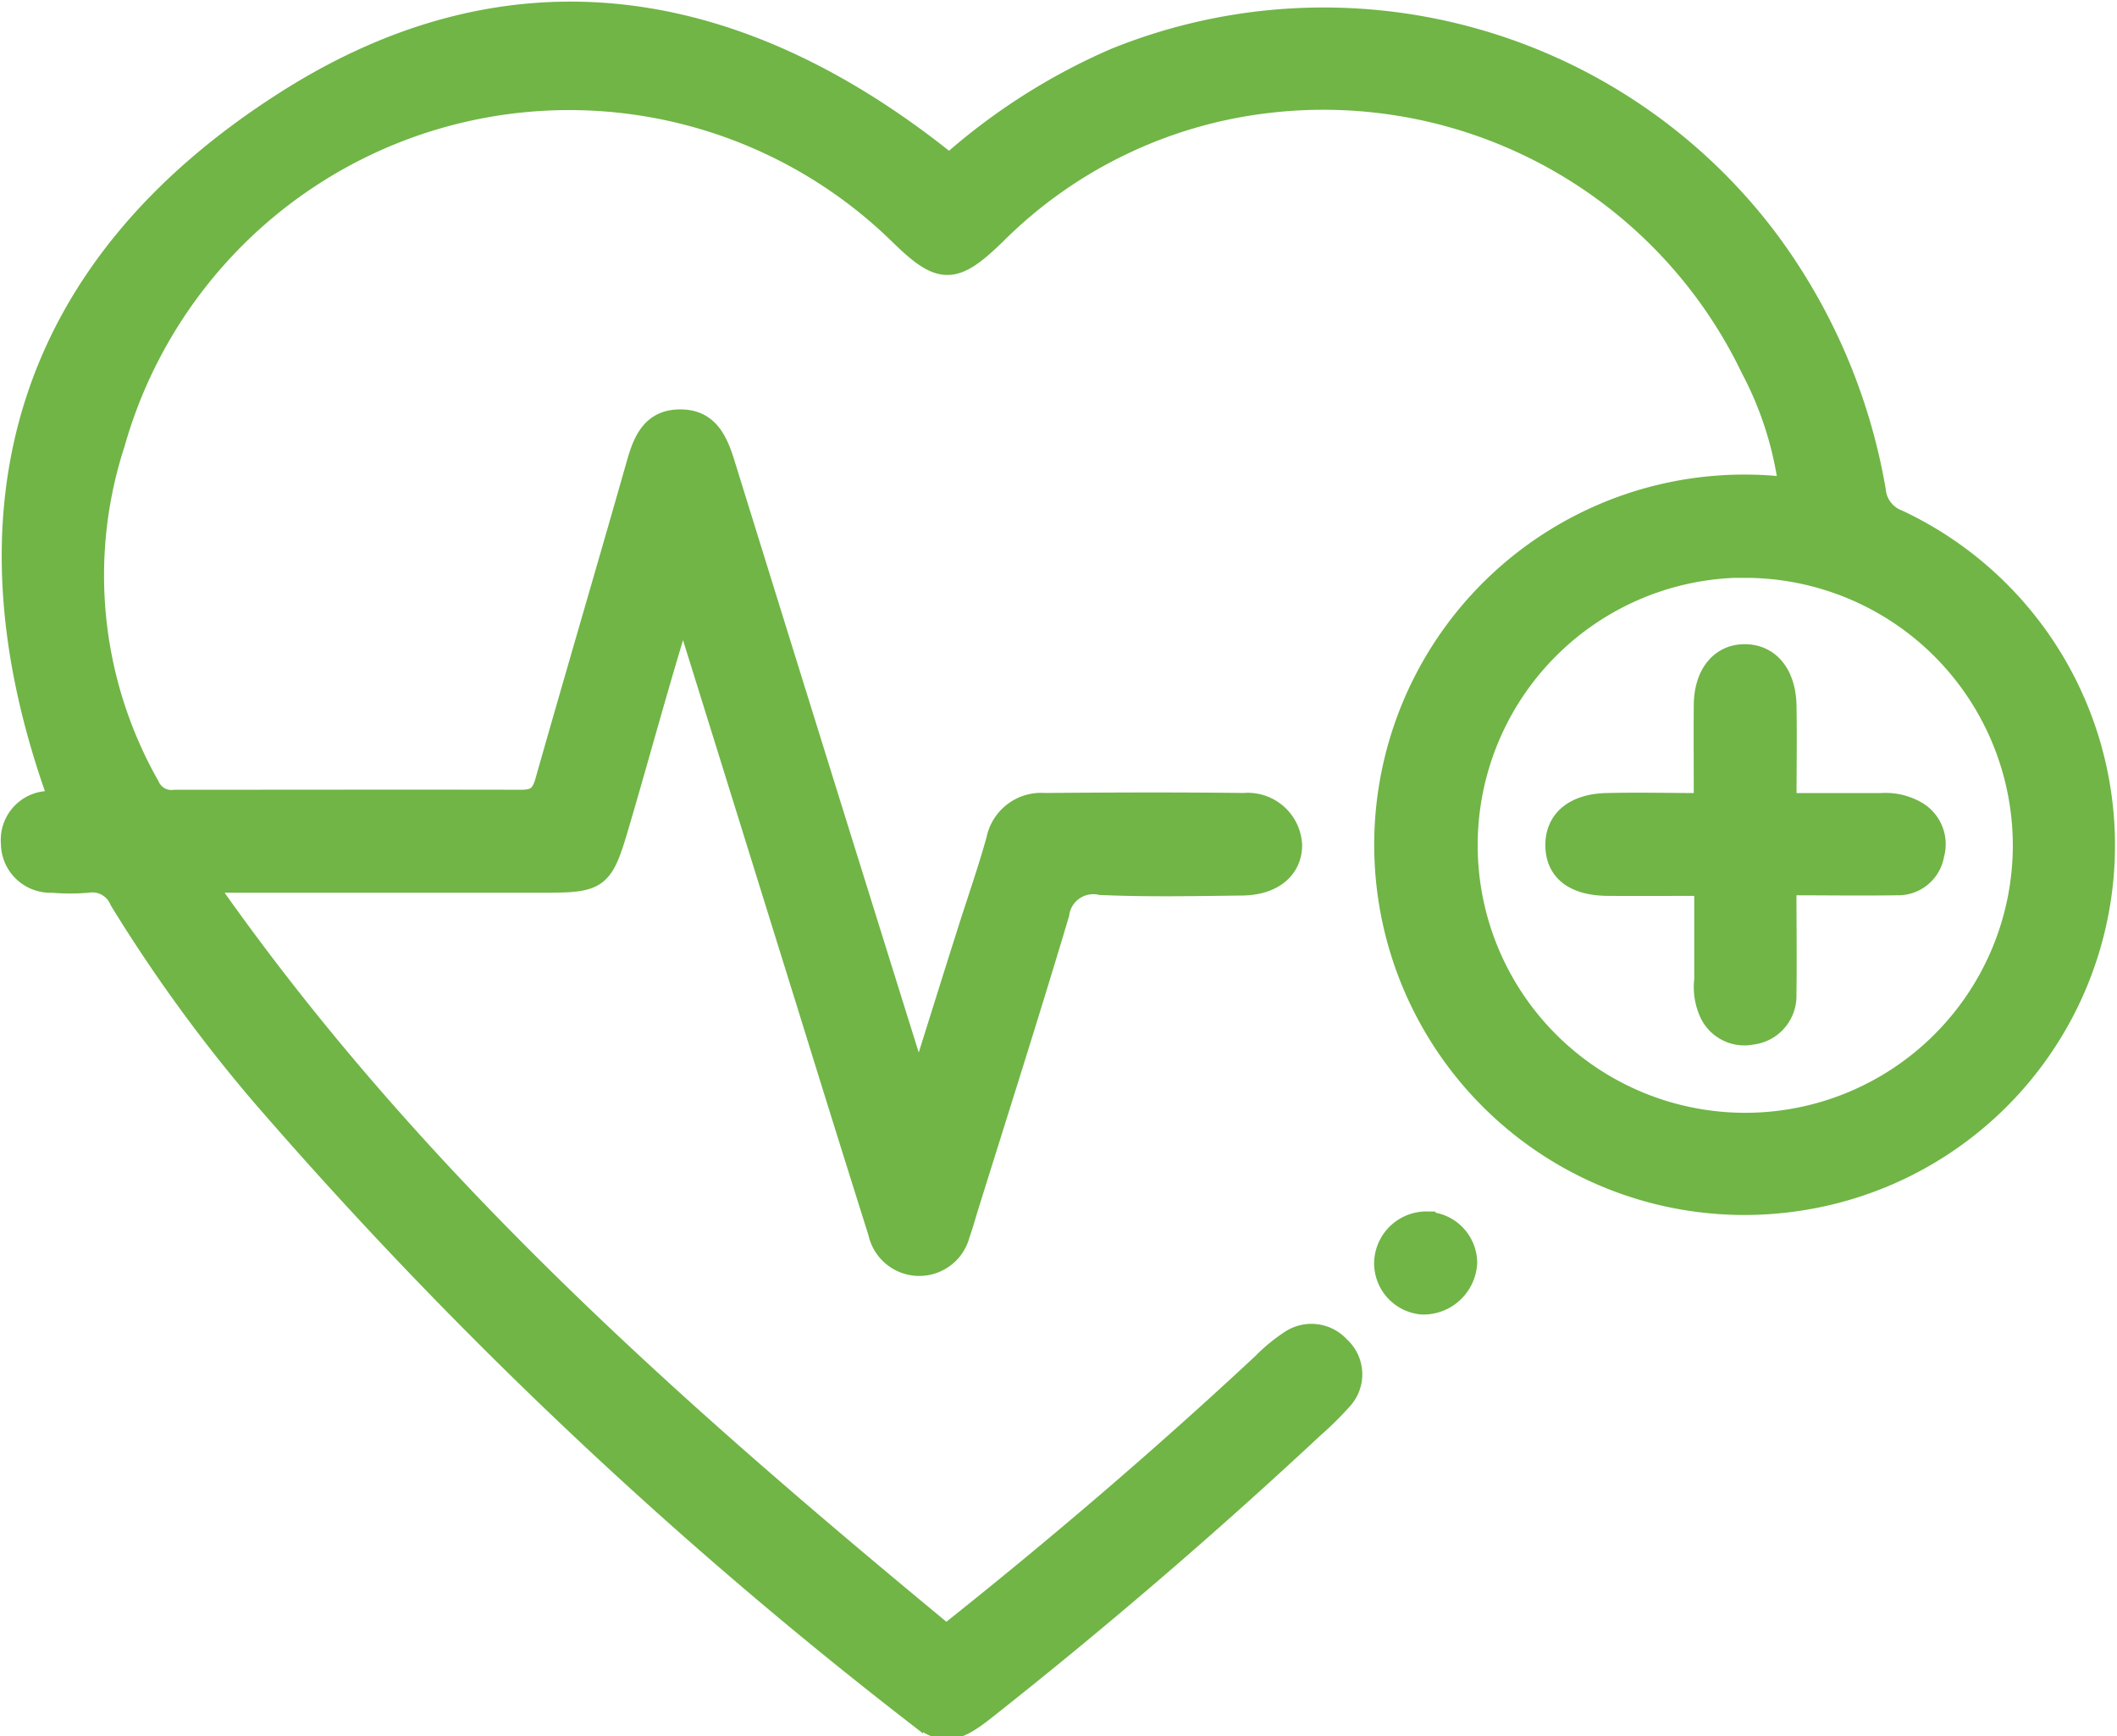 <svg xmlns="http://www.w3.org/2000/svg" width="50.541" height="41.448" viewBox="0 0 50.541 41.448"><g id="healthcare" transform="translate(0.272 0.289)"><path id="Path_8728" data-name="Path 8728" d="M22.317,38.751c2.644-2.1,5.149-4.245,7.561-6.493a4,4,0,0,1,.647-.534.905.905,0,0,1,1.187.144.882.882,0,0,1,.063,1.243,7.9,7.9,0,0,1-.691.684q-3.787,3.532-7.849,6.738c-.735.578-1.024.609-1.721.05A108.08,108.08,0,0,1,5.953,25.834a36.665,36.665,0,0,1-3.36-4.628.715.715,0,0,0-.766-.433,4.778,4.778,0,0,1-.848,0A.932.932,0,0,1,0,19.843a.918.918,0,0,1,.9-1c.088-.013.17-.025.239-.038C-1.4,11.824.37,6.072,6.53,2.141,11.962-1.332,17.394-.4,22.393,3.636a14.813,14.813,0,0,1,3.95-2.524,13.271,13.271,0,0,1,15.6,4.333A13.983,13.983,0,0,1,44.5,11.422a.843.843,0,0,0,.546.71,8.573,8.573,0,0,1-2.436,16.245,8.588,8.588,0,1,1-.5-17.055c.082.006.17,0,.327,0a8.357,8.357,0,0,0-.9-2.813A11.332,11.332,0,0,0,29.941,2.166a10.993,10.993,0,0,0-6.43,3.121c-1,.98-1.325.98-2.3.025A11.281,11.281,0,0,0,2.461,10.3a10.181,10.181,0,0,0,.829,8.176.583.583,0,0,0,.615.339c2.757,0,5.513-.006,8.27,0,.352,0,.484-.119.578-.452.722-2.543,1.469-5.074,2.192-7.617.157-.546.37-1,1-1.011.672-.013.9.471,1.074,1.03q2.185,7.046,4.383,14.079c.063.207.151.4.283.754.4-1.268.754-2.411,1.118-3.554.239-.766.509-1.52.722-2.292a1.08,1.08,0,0,1,1.143-.86c1.582-.013,3.171-.019,4.754,0a1.049,1.049,0,0,1,1.143,1c-.006.565-.452.936-1.174.948-1.13.013-2.261.038-3.385-.013a.831.831,0,0,0-1,.7c-.7,2.349-1.444,4.678-2.173,7.014-.063.207-.119.414-.195.622a.992.992,0,0,1-1.934-.025Q19.846,26.415,19,23.68c-.973-3.121-1.94-6.242-2.97-9.539-.214.71-.383,1.268-.546,1.834-.345,1.187-.672,2.374-1.024,3.561-.345,1.155-.471,1.237-1.7,1.237H4.609c4.923,7.071,11.2,12.6,17.721,17.985Zm19.071-25.5a6.638,6.638,0,1,0,6.644,6.663A6.644,6.644,0,0,0,41.388,13.256Z" transform="translate(0)" fill="#70b546" stroke="#70b546" stroke-width="0.5"></path><path id="Path_8729" data-name="Path 8729" d="M53.227,46a.978.978,0,0,1,.942.961,1.038,1.038,0,0,1-1.061.992.979.979,0,0,1-.9-1,1,1,0,0,1,1.017-.961Z" transform="translate(-19.424 -17.11)" fill="#70b546" stroke="#70b546" stroke-width="0.5"></path><path id="Path_8730" data-name="Path 8730" d="M62.262,27.978c0-.841-.006-1.6,0-2.349s.408-1.212.986-1.2.954.477.967,1.225,0,1.507,0,2.33h2.254a1.473,1.473,0,0,1,.873.2.9.9,0,0,1,.4,1.017.862.862,0,0,1-.879.722c-.848.013-1.689,0-2.65,0,0,.9.013,1.758,0,2.619a.92.92,0,0,1-.816.948.91.91,0,0,1-.986-.477,1.479,1.479,0,0,1-.138-.823V29.937c-.829,0-1.582.006-2.336,0-.791-.013-1.212-.352-1.218-.954s.44-.98,1.2-1,1.513,0,2.361,0Z" transform="translate(-21.847 -9.089)" fill="#70b546" stroke="#70b546" stroke-width="0.5"></path></g></svg>